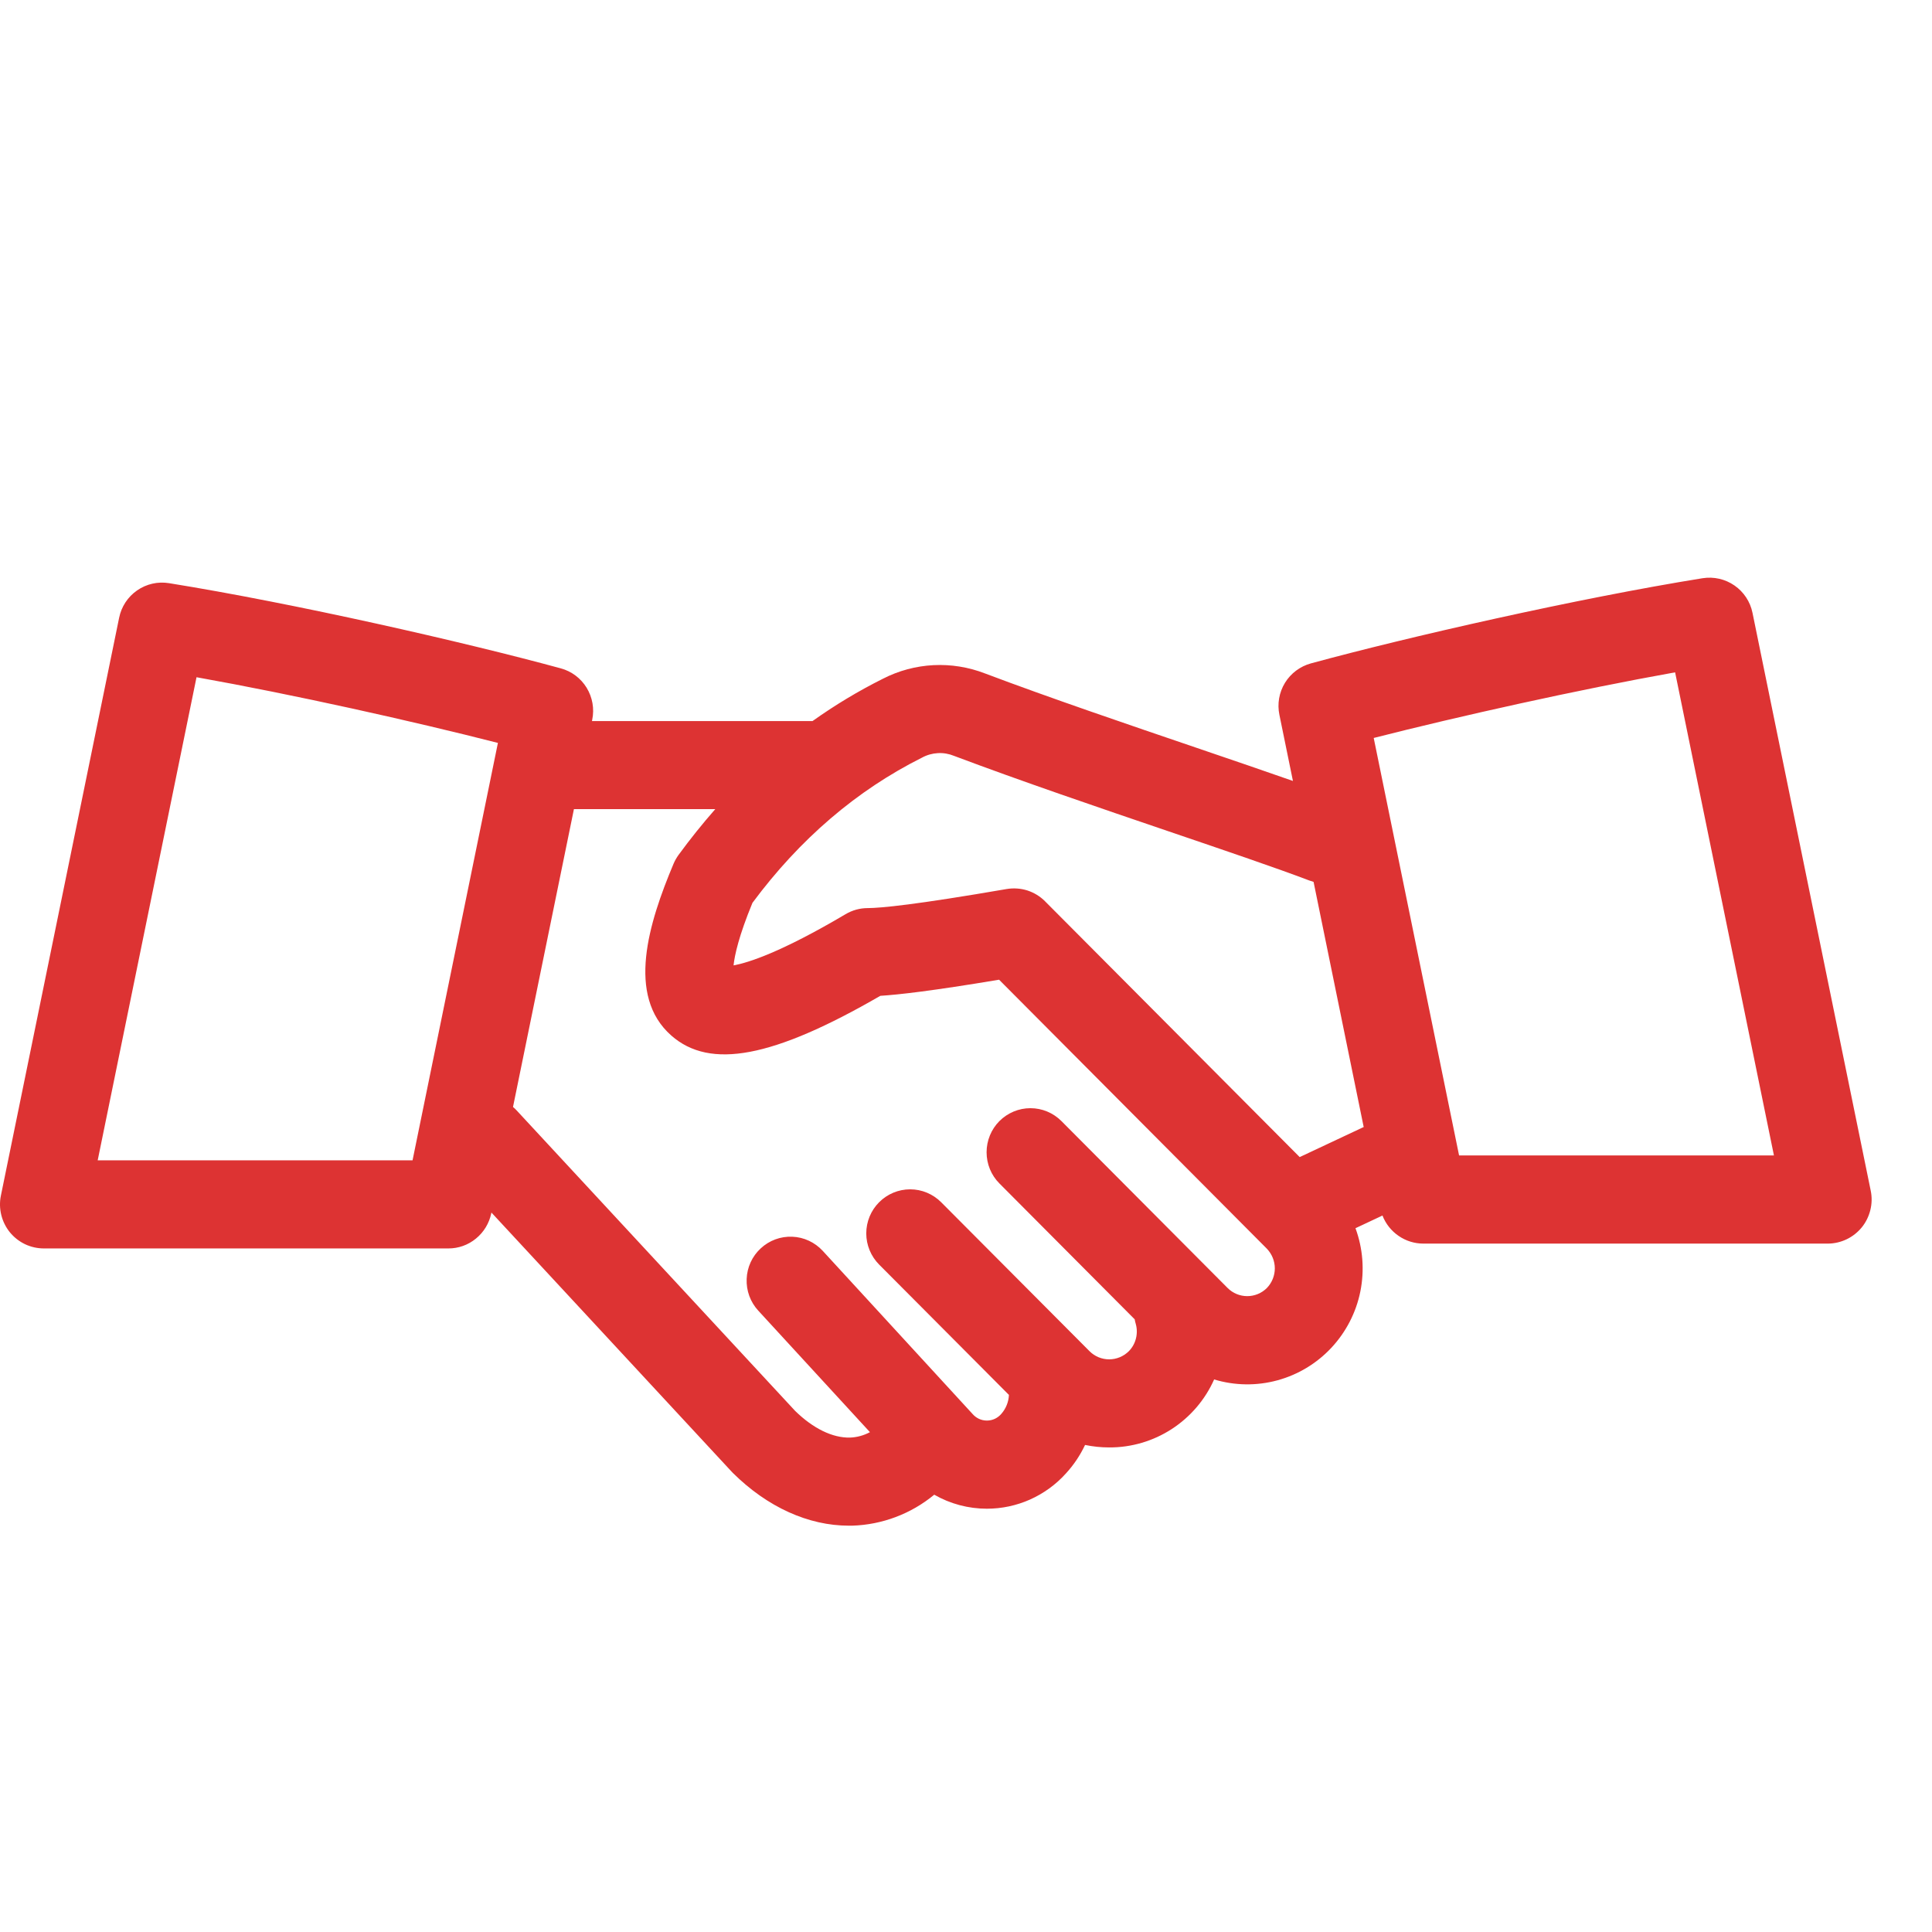 <?xml version="1.0" encoding="UTF-8"?> <svg xmlns="http://www.w3.org/2000/svg" width="32" height="32" viewBox="0 0 32 32" fill="none"><path d="M0.727 20.678H7.425C7.592 20.679 7.755 20.621 7.884 20.514C8.014 20.408 8.103 20.26 8.137 20.096L8.139 20.083L12.118 24.375C12.125 24.383 12.132 24.391 12.14 24.398C12.71 24.962 13.389 25.27 14.06 25.27C14.077 25.27 14.095 25.27 14.113 25.27C14.61 25.255 15.089 25.075 15.474 24.757C15.739 24.909 16.04 24.989 16.346 24.989C16.592 24.989 16.836 24.937 17.061 24.837C17.286 24.736 17.488 24.59 17.653 24.407C17.783 24.266 17.89 24.106 17.972 23.933C18.103 23.96 18.237 23.974 18.371 23.974C18.738 23.976 19.098 23.87 19.407 23.67C19.715 23.47 19.96 23.185 20.11 22.848C20.451 22.951 20.813 22.956 21.156 22.863C21.499 22.77 21.809 22.583 22.052 22.323C22.295 22.062 22.462 21.739 22.532 21.389C22.602 21.04 22.574 20.677 22.451 20.343L22.898 20.133C22.951 20.27 23.044 20.387 23.165 20.47C23.285 20.553 23.428 20.598 23.575 20.598H30.273C30.381 20.598 30.488 20.573 30.585 20.527C30.683 20.48 30.768 20.413 30.837 20.329C30.905 20.245 30.953 20.147 30.979 20.041C31.005 19.936 31.007 19.827 30.985 19.721L29.027 10.151C28.99 9.967 28.883 9.805 28.729 9.698C28.575 9.591 28.386 9.548 28.201 9.577C26.124 9.911 23.307 10.553 21.712 10.988C21.534 11.037 21.38 11.152 21.283 11.31C21.186 11.469 21.153 11.658 21.191 11.84L21.415 12.935C20.954 12.773 20.414 12.589 19.824 12.388C18.682 11.999 17.387 11.559 16.314 11.154C16.042 11.049 15.751 11.002 15.46 11.017C15.17 11.032 14.885 11.108 14.626 11.241C14.219 11.444 13.829 11.679 13.458 11.943H9.805L9.809 11.921C9.847 11.739 9.813 11.55 9.717 11.392C9.62 11.233 9.466 11.118 9.288 11.07C7.693 10.635 4.876 9.993 2.799 9.659C2.614 9.629 2.425 9.672 2.271 9.779C2.117 9.886 2.01 10.048 1.973 10.233L0.015 19.802C-0.007 19.908 -0.005 20.017 0.021 20.123C0.047 20.228 0.095 20.326 0.163 20.41C0.232 20.494 0.317 20.561 0.415 20.608C0.512 20.654 0.619 20.678 0.727 20.678ZM27.745 11.136L29.382 19.138H24.167L22.753 12.223C24.166 11.863 26.134 11.424 27.745 11.136ZM15.273 12.548C15.353 12.504 15.443 12.479 15.535 12.474C15.626 12.469 15.718 12.485 15.803 12.52C16.899 12.933 18.205 13.378 19.357 13.77C20.315 14.096 21.142 14.377 21.684 14.583C21.708 14.592 21.732 14.6 21.757 14.607L22.587 18.667L21.527 19.165L17.31 14.929C17.228 14.846 17.127 14.785 17.017 14.749C16.906 14.714 16.788 14.706 16.674 14.725C15.168 14.985 14.591 15.04 14.371 15.041C14.242 15.041 14.116 15.076 14.005 15.142C12.933 15.776 12.391 15.946 12.15 15.99C12.168 15.82 12.237 15.502 12.463 14.954C13.247 13.897 14.192 13.088 15.273 12.548ZM11.847 13.402C11.636 13.642 11.433 13.895 11.239 14.16C11.206 14.206 11.178 14.255 11.156 14.307C10.745 15.284 10.368 16.491 11.119 17.152C11.762 17.718 12.803 17.522 14.581 16.494C14.88 16.475 15.424 16.415 16.548 16.227L20.983 20.682C21.067 20.77 21.115 20.887 21.115 21.008C21.115 21.13 21.067 21.247 20.983 21.334C20.896 21.42 20.78 21.468 20.658 21.468C20.537 21.468 20.42 21.42 20.334 21.334L17.581 18.569C17.445 18.432 17.26 18.355 17.067 18.355C16.875 18.355 16.69 18.432 16.553 18.569C16.417 18.706 16.341 18.892 16.341 19.085C16.341 19.279 16.417 19.465 16.553 19.601L18.794 21.852C18.798 21.877 18.804 21.901 18.811 21.925C18.834 22.005 18.835 22.089 18.815 22.169C18.795 22.249 18.754 22.323 18.696 22.381C18.609 22.467 18.492 22.515 18.371 22.515C18.25 22.515 18.133 22.467 18.047 22.381L15.589 19.913C15.452 19.776 15.268 19.699 15.075 19.699C14.882 19.699 14.697 19.776 14.561 19.913C14.425 20.049 14.348 20.235 14.348 20.429C14.348 20.622 14.425 20.808 14.561 20.945L16.711 23.104C16.706 23.22 16.662 23.33 16.586 23.417C16.556 23.452 16.52 23.48 16.478 23.5C16.437 23.519 16.392 23.529 16.346 23.529C16.3 23.529 16.255 23.519 16.214 23.5C16.172 23.48 16.136 23.452 16.106 23.417L13.627 20.718C13.496 20.576 13.314 20.491 13.122 20.484C12.929 20.476 12.742 20.545 12.6 20.677C12.458 20.808 12.374 20.99 12.367 21.184C12.359 21.377 12.428 21.566 12.559 21.708L14.409 23.721C14.307 23.776 14.193 23.807 14.077 23.811C13.789 23.817 13.469 23.661 13.17 23.369L8.559 18.394C8.54 18.373 8.519 18.353 8.497 18.335L9.506 13.402L11.847 13.402ZM3.255 11.217C4.866 11.505 6.834 11.944 8.247 12.305L6.833 19.219H1.618L3.255 11.217Z" fill="#DD3333"></path></svg> 